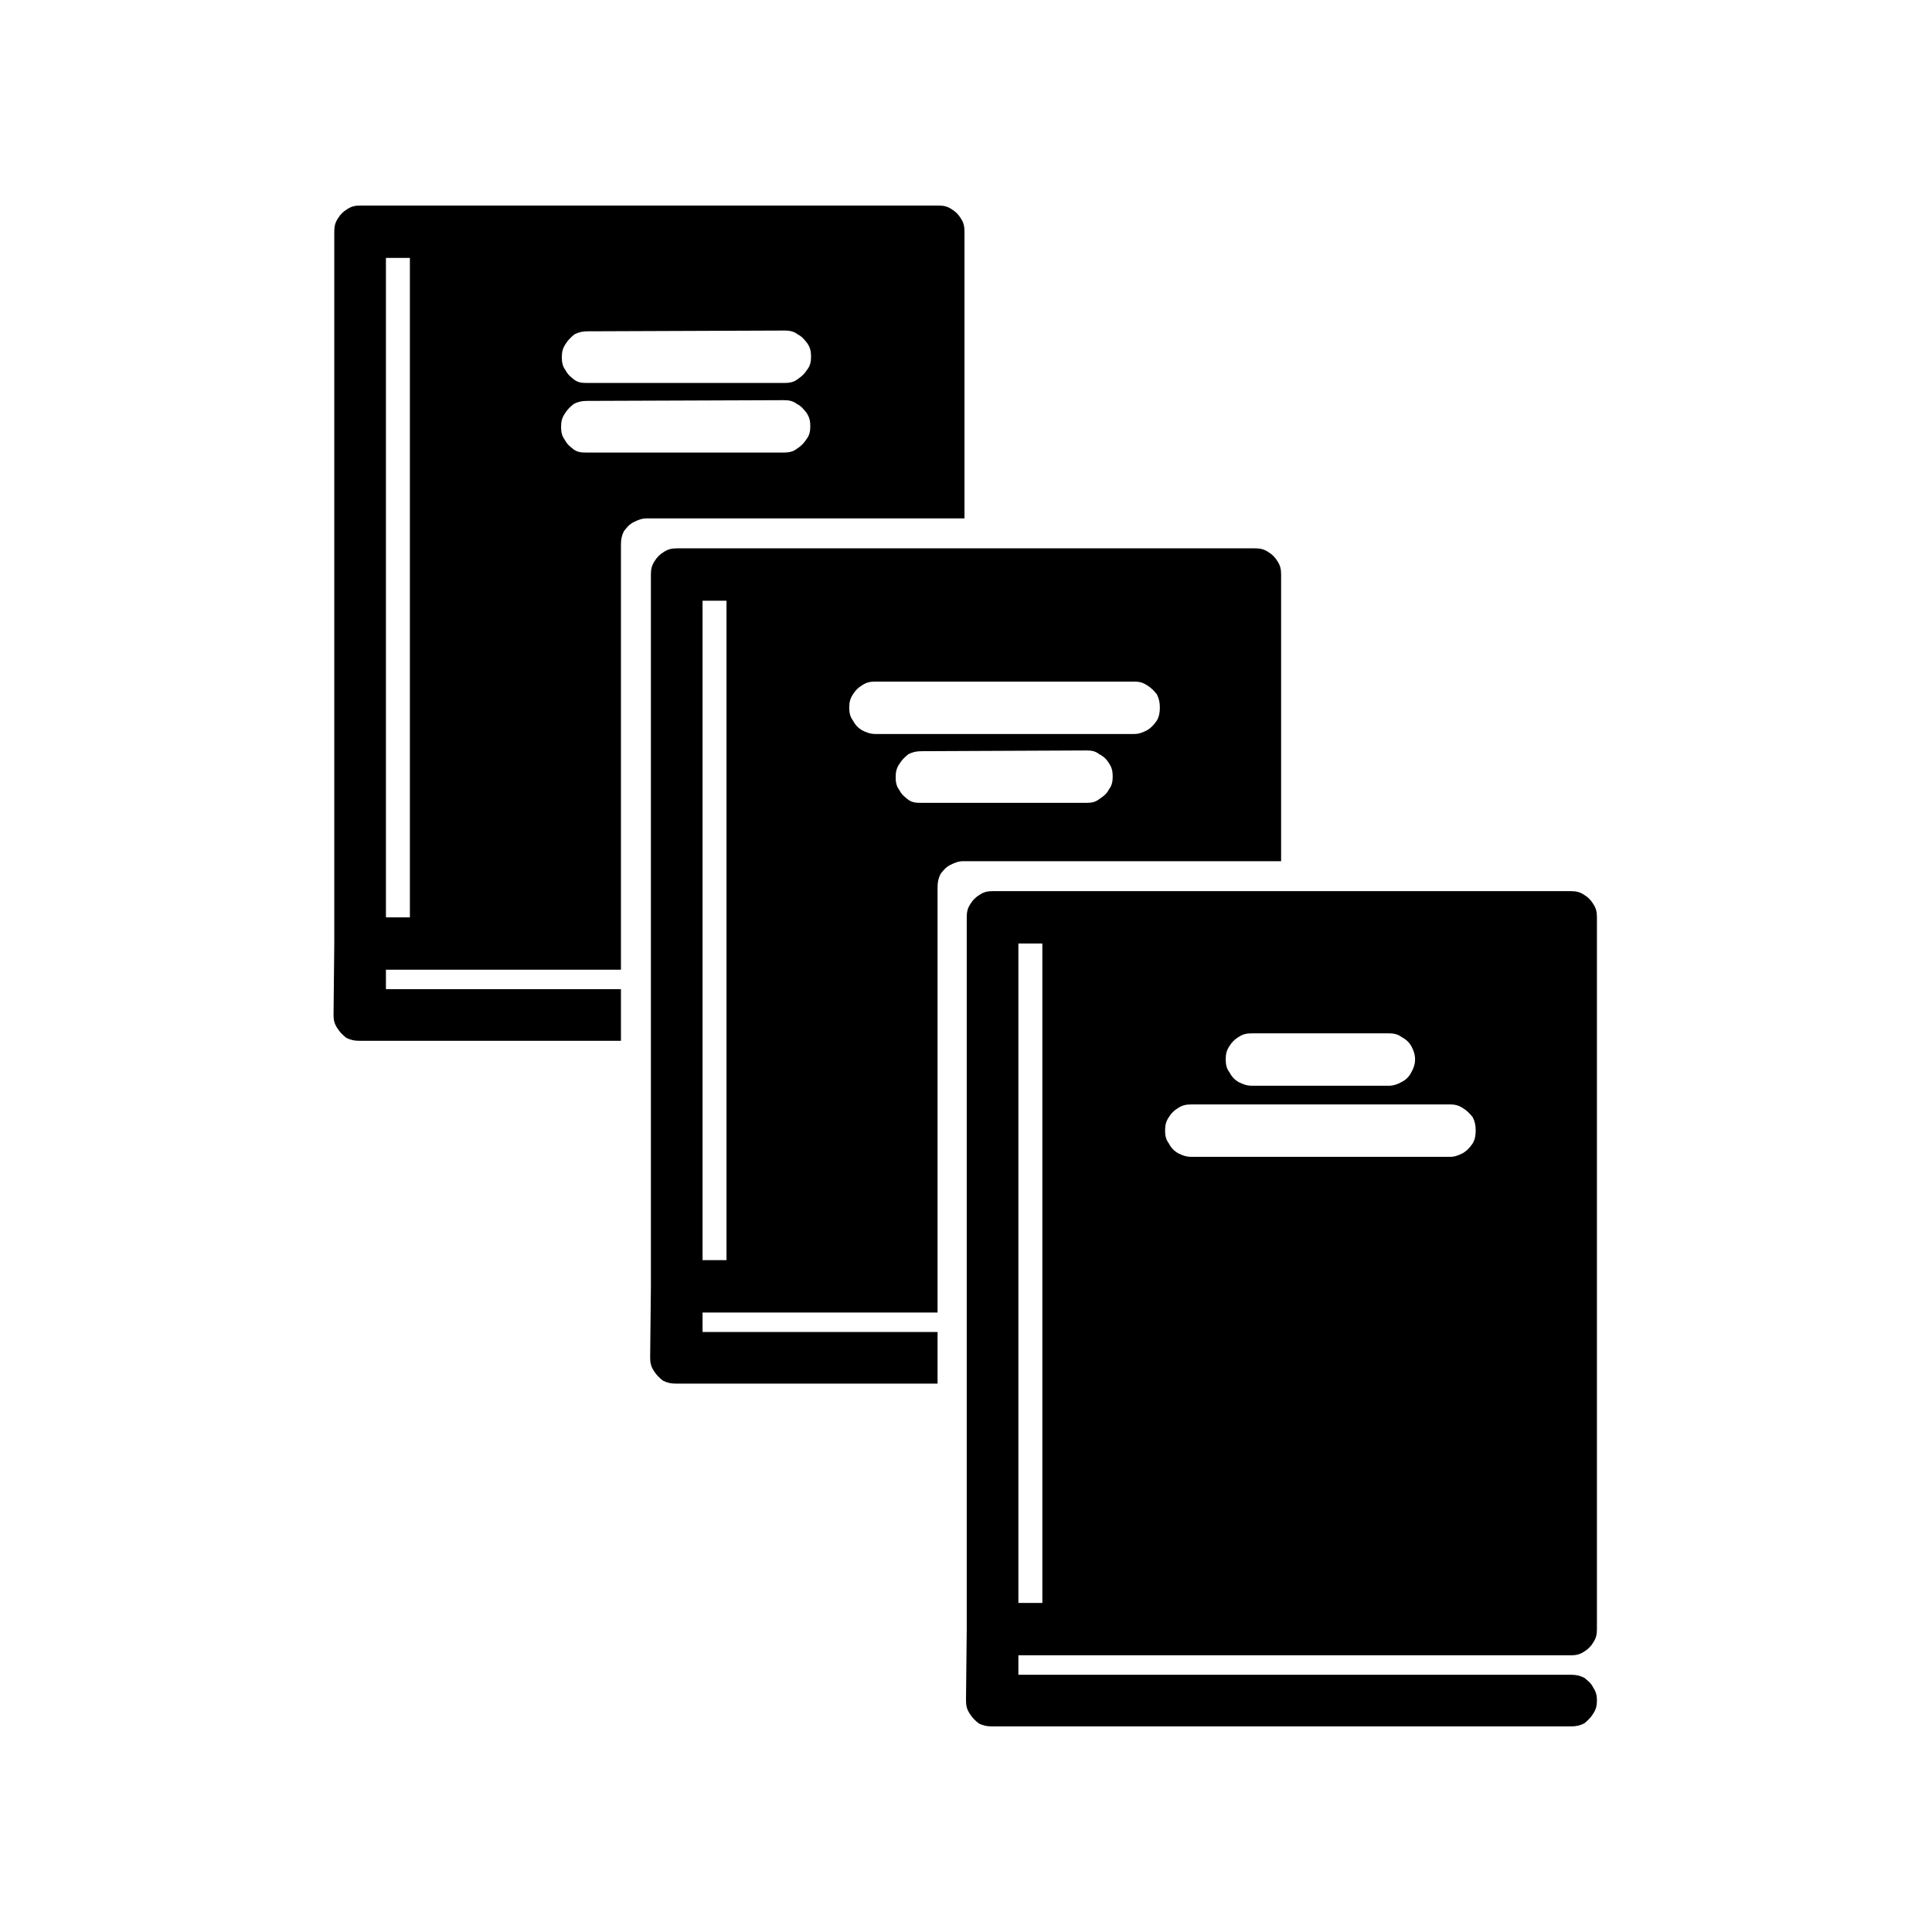 <?xml version="1.0" encoding="UTF-8"?>
<!-- The Best Svg Icon site in the world: iconSvg.co, Visit us! https://iconsvg.co -->
<svg fill="#000000" width="800px" height="800px" version="1.1" viewBox="144 144 512 512" xmlns="http://www.w3.org/2000/svg">
 <g fill-rule="evenodd">
  <path d="m475.77 431.73h36.297c1.191 0 2.379-0.398 3.371-0.992 1.191-0.594 1.984-1.387 2.578-2.578 0.598-0.992 0.992-2.184 0.992-3.371 0-1.391-0.395-2.383-0.992-3.57-0.594-0.992-1.387-1.785-2.578-2.383-0.992-0.793-2.18-0.988-3.371-0.988h-36.297c-1.391 0-2.383 0.195-3.57 0.988-0.992 0.598-1.785 1.391-2.383 2.383-0.793 1.188-0.992 2.18-0.992 3.57 0 1.188 0.199 2.379 0.992 3.371 0.598 1.191 1.391 1.984 2.383 2.578 1.188 0.594 2.18 0.992 3.57 0.992zm-16.066 18.844h68.629c1.188 0 2.18-0.398 3.371-0.992 0.992-0.594 1.785-1.387 2.578-2.578 0.594-0.992 0.793-2.184 0.793-3.371 0-1.391-0.199-2.383-0.793-3.57-0.793-0.992-1.586-1.785-2.578-2.383-1.191-0.793-2.184-0.992-3.371-0.992h-68.629c-1.391 0-2.383 0.199-3.57 0.992-0.992 0.598-1.785 1.391-2.383 2.383-0.793 1.188-0.992 2.18-0.992 3.57 0 1.188 0.199 2.379 0.992 3.371 0.598 1.191 1.391 1.984 2.383 2.578 1.188 0.594 2.18 0.992 3.57 0.992zm-59.508-63.473c0-1.387 0.199-2.379 0.992-3.57 0.598-0.992 1.391-1.785 2.383-2.379 1.188-0.793 2.18-0.992 3.57-0.992h153.12c1.387 0 2.379 0.199 3.57 0.992 0.992 0.594 1.785 1.387 2.379 2.379 0.793 1.191 0.992 2.184 0.992 3.57v188.63c0 1.387-0.199 2.379-0.992 3.57-0.594 0.992-1.387 1.785-2.379 2.379-1.191 0.793-2.184 0.992-3.57 0.992h-146.38v5.156h146.38c1.387 0 2.379 0.199 3.57 0.793 0.992 0.793 1.785 1.391 2.379 2.578 0.793 1.191 0.992 2.184 0.992 3.371 0 1.391-0.199 2.383-0.992 3.57-0.594 0.992-1.387 1.785-2.379 2.582-1.191 0.594-2.184 0.793-3.57 0.793h-153.32c-1.391 0-2.379-0.199-3.57-0.793-0.992-0.797-1.785-1.59-2.379-2.582-0.797-1.188-0.992-2.18-0.992-3.57l0.195-18.84zm13.688 181.69h6.348v-174.75h-6.348z"/>
  <path d="m388.3 356.76h43.637c1.387 0 2.379-0.199 3.371-0.992 1.191-0.793 1.984-1.387 2.578-2.578 0.793-0.992 0.992-2.18 0.992-3.371 0-1.391-0.199-2.379-0.992-3.57-0.594-0.992-1.387-1.785-2.578-2.379-0.992-0.797-1.984-0.992-3.371-0.992l-43.637 0.195c-1.391 0-2.383 0.199-3.57 0.797-0.992 0.793-1.785 1.586-2.383 2.578-0.793 1.188-0.988 2.18-0.988 3.57 0 1.188 0.195 2.379 0.988 3.371 0.598 1.191 1.391 1.785 2.383 2.578 1.188 0.793 2.18 0.793 3.57 0.793zm-12.297-18.246h68.629c1.188 0 2.18-0.398 3.371-0.992 0.992-0.598 1.785-1.391 2.578-2.578 0.594-0.992 0.793-2.184 0.793-3.375 0-1.387-0.199-2.379-0.793-3.57-0.793-0.992-1.586-1.785-2.578-2.379-1.191-0.793-2.184-0.992-3.371-0.992h-68.629c-1.391 0-2.383 0.199-3.57 0.992-0.992 0.594-1.785 1.387-2.383 2.379-0.793 1.191-0.992 2.184-0.992 3.57 0 1.191 0.199 2.383 0.992 3.375 0.598 1.188 1.391 1.98 2.383 2.578 1.188 0.594 2.18 0.992 3.57 0.992zm16.461 40.66v112.66h-62.281v5.156h62.281v13.688h-69.223c-1.391 0-2.383-0.199-3.57-0.797-0.992-0.793-1.785-1.586-2.383-2.578-0.793-1.188-0.992-2.18-0.992-3.57l0.199-18.844v-188.63c0-1.391 0.199-2.379 0.992-3.57 0.594-0.992 1.391-1.785 2.379-2.379 1.191-0.797 2.184-0.992 3.57-0.992h153.13c1.387 0 2.379 0.195 3.57 0.992 0.992 0.594 1.785 1.387 2.379 2.379 0.793 1.191 0.992 2.18 0.992 3.57v75.969h-84.297c-1.191 0-2.184 0.395-3.375 0.992-1.188 0.594-1.785 1.387-2.578 2.379-0.594 1.191-0.793 2.184-0.793 3.57zm-62.281 98.777h6.348v-174.75h-6.348z"/>
  <path d="m299.63 263.93h52.168c1.188 0 2.379-0.199 3.371-0.992 1.191-0.793 1.785-1.387 2.578-2.578 0.793-0.992 0.992-2.18 0.992-3.371 0-1.391-0.199-2.379-0.992-3.57-0.793-0.992-1.387-1.785-2.578-2.379-0.992-0.797-2.184-0.992-3.371-0.992l-52.168 0.195c-1.387 0-2.379 0.199-3.57 0.797-0.992 0.793-1.785 1.586-2.379 2.578-0.793 1.188-0.992 2.18-0.992 3.57 0 1.188 0.199 2.379 0.992 3.371 0.594 1.191 1.387 1.785 2.379 2.578 1.191 0.793 2.184 0.793 3.57 0.793zm0.199-18.445h52.164c1.191 0 2.383-0.199 3.375-0.992 1.188-0.793 1.785-1.391 2.578-2.578 0.793-0.992 0.992-2.184 0.992-3.371 0-1.391-0.199-2.383-0.992-3.57-0.793-0.992-1.391-1.785-2.578-2.383-0.992-0.793-2.184-0.992-3.375-0.992l-52.164 0.199c-1.391 0-2.379 0.199-3.57 0.793-0.992 0.793-1.785 1.59-2.379 2.578-0.797 1.191-0.992 2.184-0.992 3.57 0 1.191 0.195 2.383 0.992 3.375 0.594 1.188 1.387 1.785 2.379 2.578 1.191 0.793 2.18 0.793 3.57 0.793zm8.727 42.844v112.66h-62.281v5.156h62.281v13.684h-69.223c-1.391 0-2.383-0.195-3.57-0.793-0.992-0.793-1.785-1.586-2.383-2.578-0.793-1.191-0.988-2.18-0.988-3.57l0.195-18.844v-188.63c0-1.391 0.199-2.383 0.992-3.57 0.598-0.992 1.391-1.785 2.383-2.383 1.188-0.793 2.18-0.988 3.566-0.988h153.13c1.387 0 2.379 0.195 3.57 0.988 0.992 0.598 1.785 1.391 2.379 2.383 0.793 1.188 0.992 2.18 0.992 3.57v75.969h-84.297c-1.191 0-2.184 0.395-3.375 0.988-1.188 0.598-1.785 1.391-2.578 2.383-0.594 1.188-0.793 2.18-0.793 3.57zm-62.281 98.777h6.348v-174.75h-6.348z"/>
 </g>
</svg>